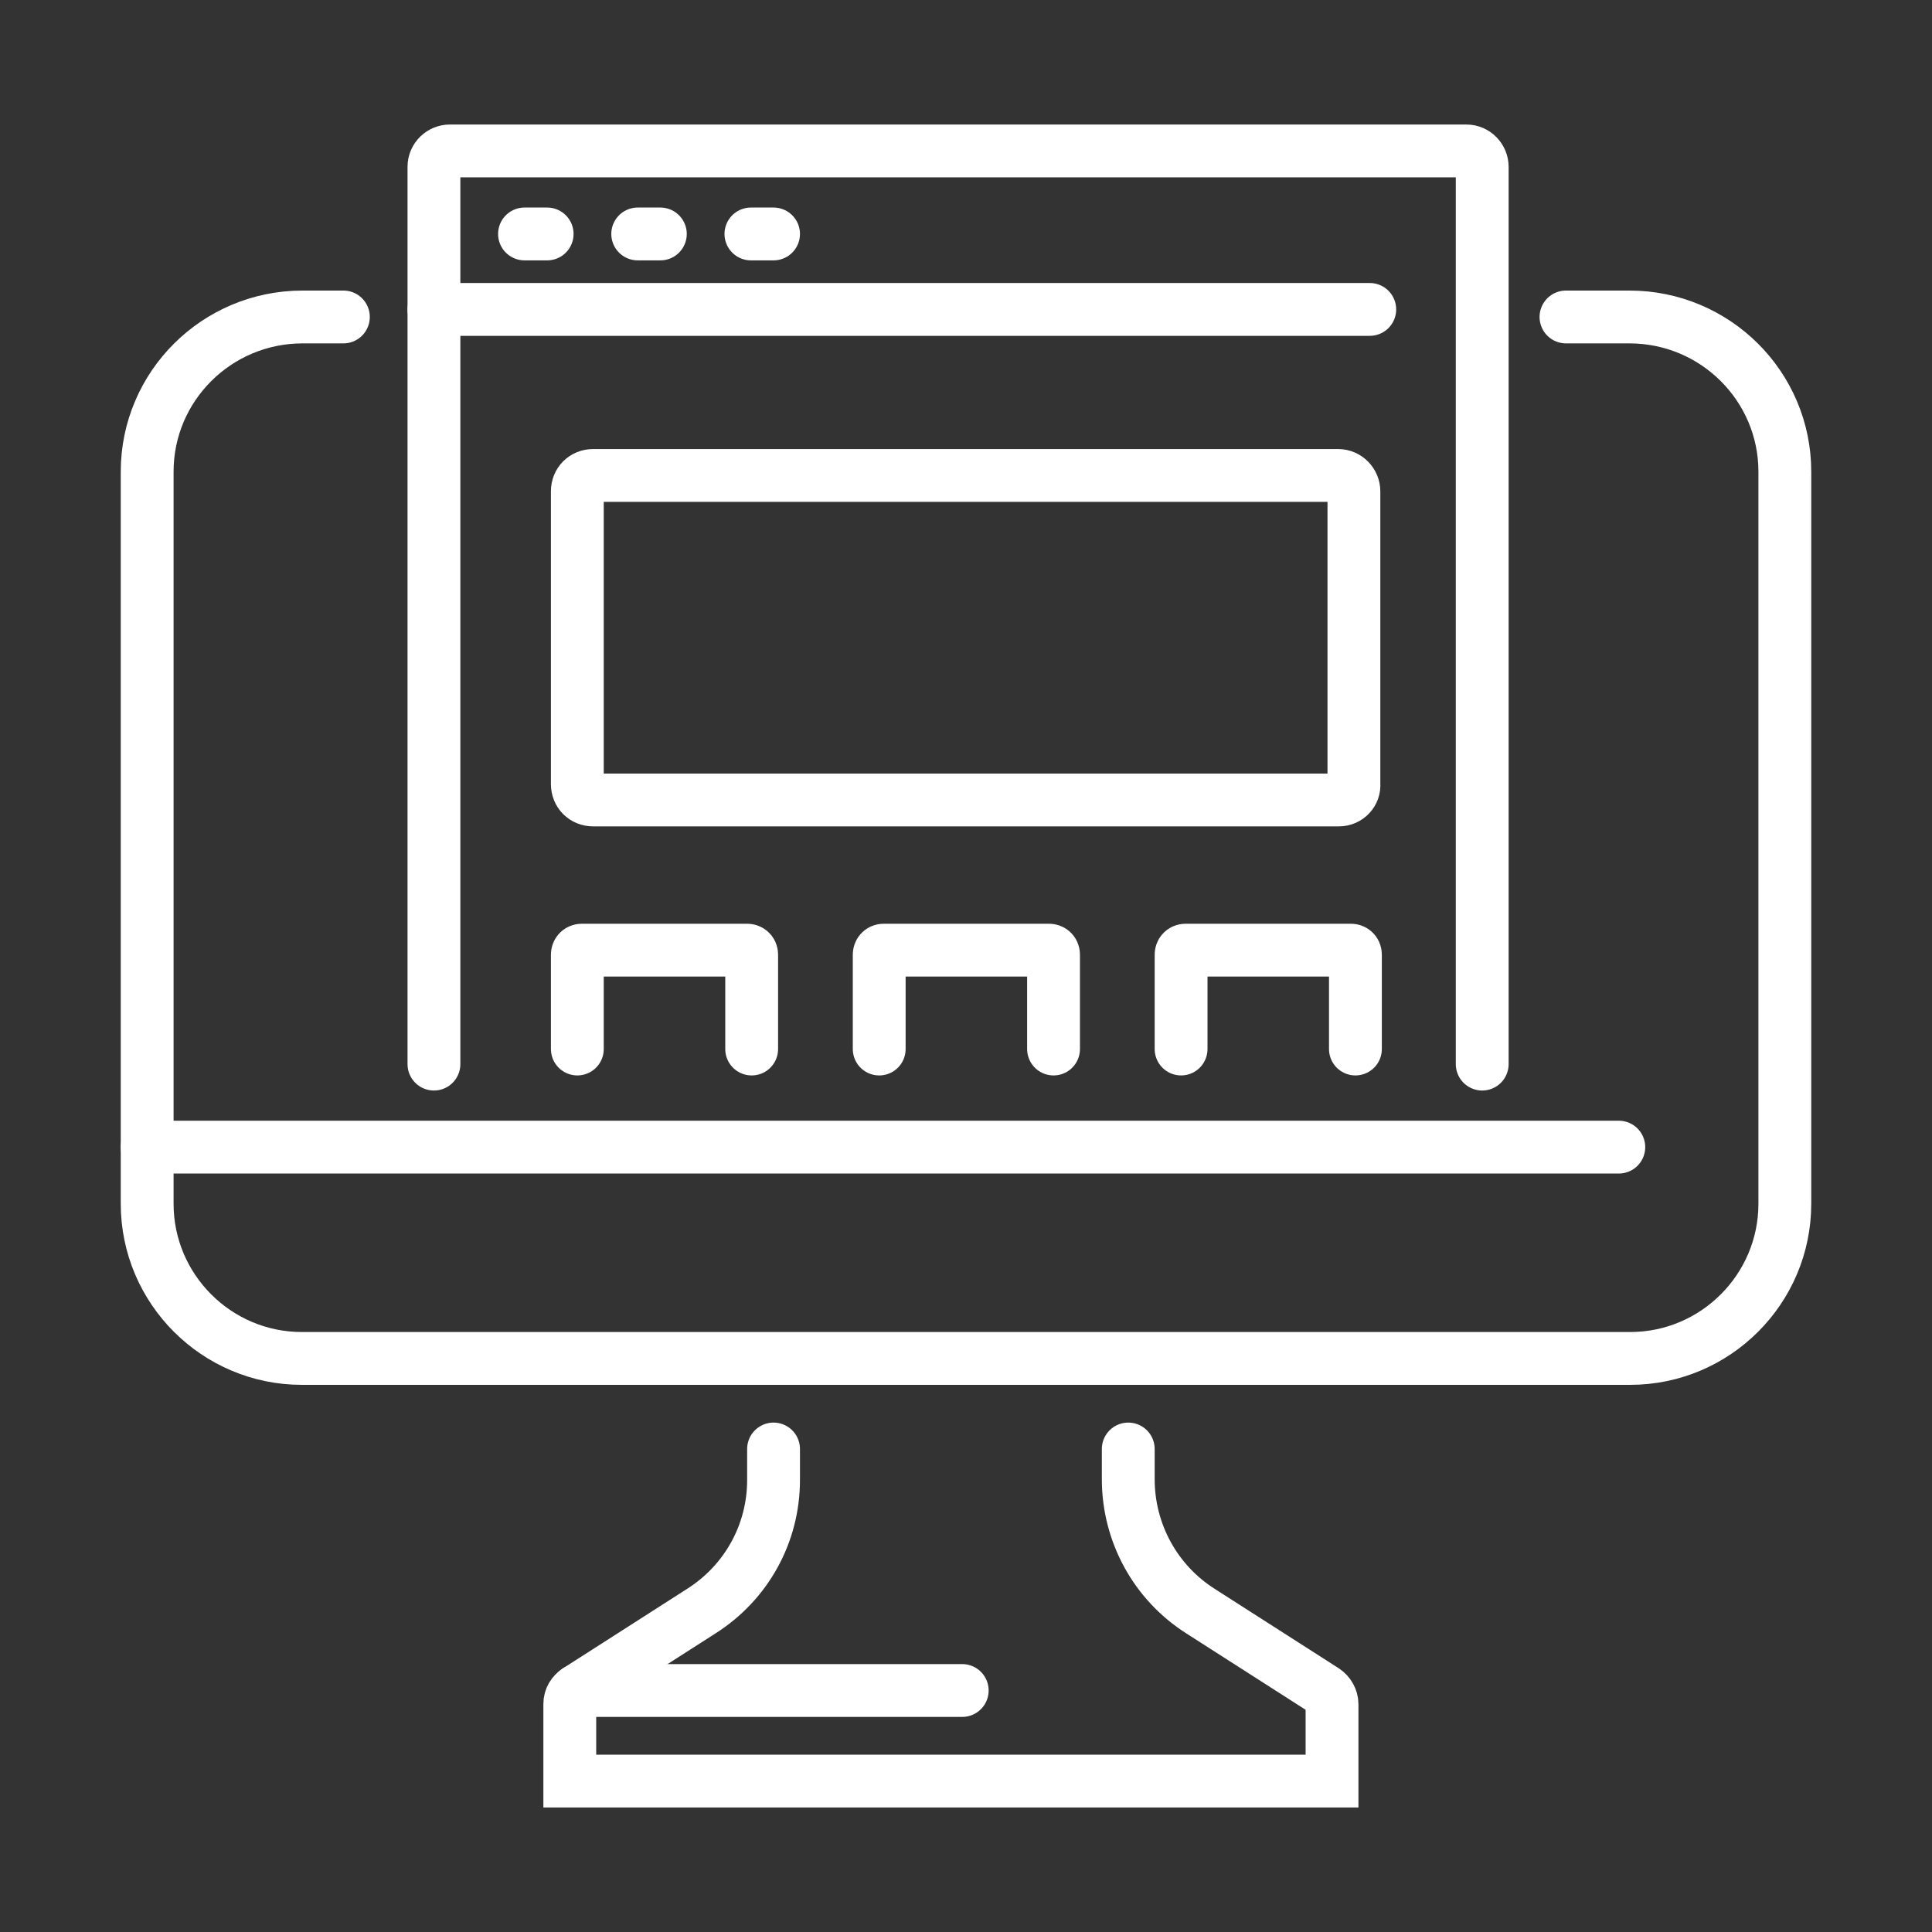 <?xml version="1.0" encoding="utf-8"?>
<!-- Generator: Adobe Illustrator 23.0.1, SVG Export Plug-In . SVG Version: 6.00 Build 0)  -->
<svg version="1.1" id="icons" xmlns="http://www.w3.org/2000/svg" xmlns:xlink="http://www.w3.org/1999/xlink" x="0px" y="0px"
	 viewBox="0 0 256 256" style="enable-background:new 0 0 256 256;" xml:space="preserve">
<rect x="0" y="0" width="256" height="256" fill="#333333" stroke="none"/>
<style type="text/css">
	.st0{fill:none;stroke:#FFFFFF;stroke-width:7;stroke-linecap:round;stroke-miterlimit:10;}
</style>
<g>
	<path class="st0" d="M57.5,141V22.1c0-1.2,1-2.1,2.1-2.1h134.7c1.2,0,2.1,1,2.1,2.1V141"/>
	<line class="st0" x1="57.5" y1="41" x2="181.5" y2="41"/>
	<line class="st0" x1="69.5" y1="31" x2="72.5" y2="31"/>
	<line class="st0" x1="84.5" y1="31" x2="87.5" y2="31"/>
	<line class="st0" x1="99.5" y1="31" x2="102.5" y2="31"/>
	<path class="st0" d="M45.5,42h-5.4c-11.4,0-20.6,9.2-20.6,20.5v97c0,11.3,9.2,20.5,20.5,20.5H216c11.3,0,20.5-9.2,20.5-20.5v-97
		c0-11.3-9.2-20.5-20.6-20.5h-8.4"/>
	<line class="st0" x1="19.5" y1="152" x2="214.5" y2="152"/>
	<path class="st0" d="M102.5,192v4.1c0,7.1-3.6,13.6-9.6,17.4L76.5,224c-0.6,0.4-1,1-1,1.8V236h101v-10.2c0-0.7-0.4-1.4-1-1.8
		l-16.4-10.5c-6-3.8-9.6-10.4-9.6-17.5V192"/>
	<line class="st0" x1="76.5" y1="224" x2="127.5" y2="224"/>
	<path class="st0" d="M177.4,106H78.6c-1.2,0-2.1-0.9-2.1-2.1V65.1c0-1.2,0.9-2.1,2.1-2.1h98.7c1.2,0,2.1,1,2.1,2.1v38.8
		C179.5,105,178.6,106,177.4,106z"/>
	<path class="st0" d="M76.5,139v-12.5c0-0.3,0.2-0.6,0.6-0.6h21.9c0.3,0,0.6,0.2,0.6,0.6V139"/>
	<path class="st0" d="M116.5,139v-12.5c0-0.3,0.2-0.6,0.6-0.6h21.9c0.3,0,0.6,0.2,0.6,0.6V139"/>
	<path class="st0" d="M156.5,139v-12.5c0-0.3,0.2-0.6,0.6-0.6h21.9c0.3,0,0.6,0.2,0.6,0.6V139"/>
</g>
</svg>
